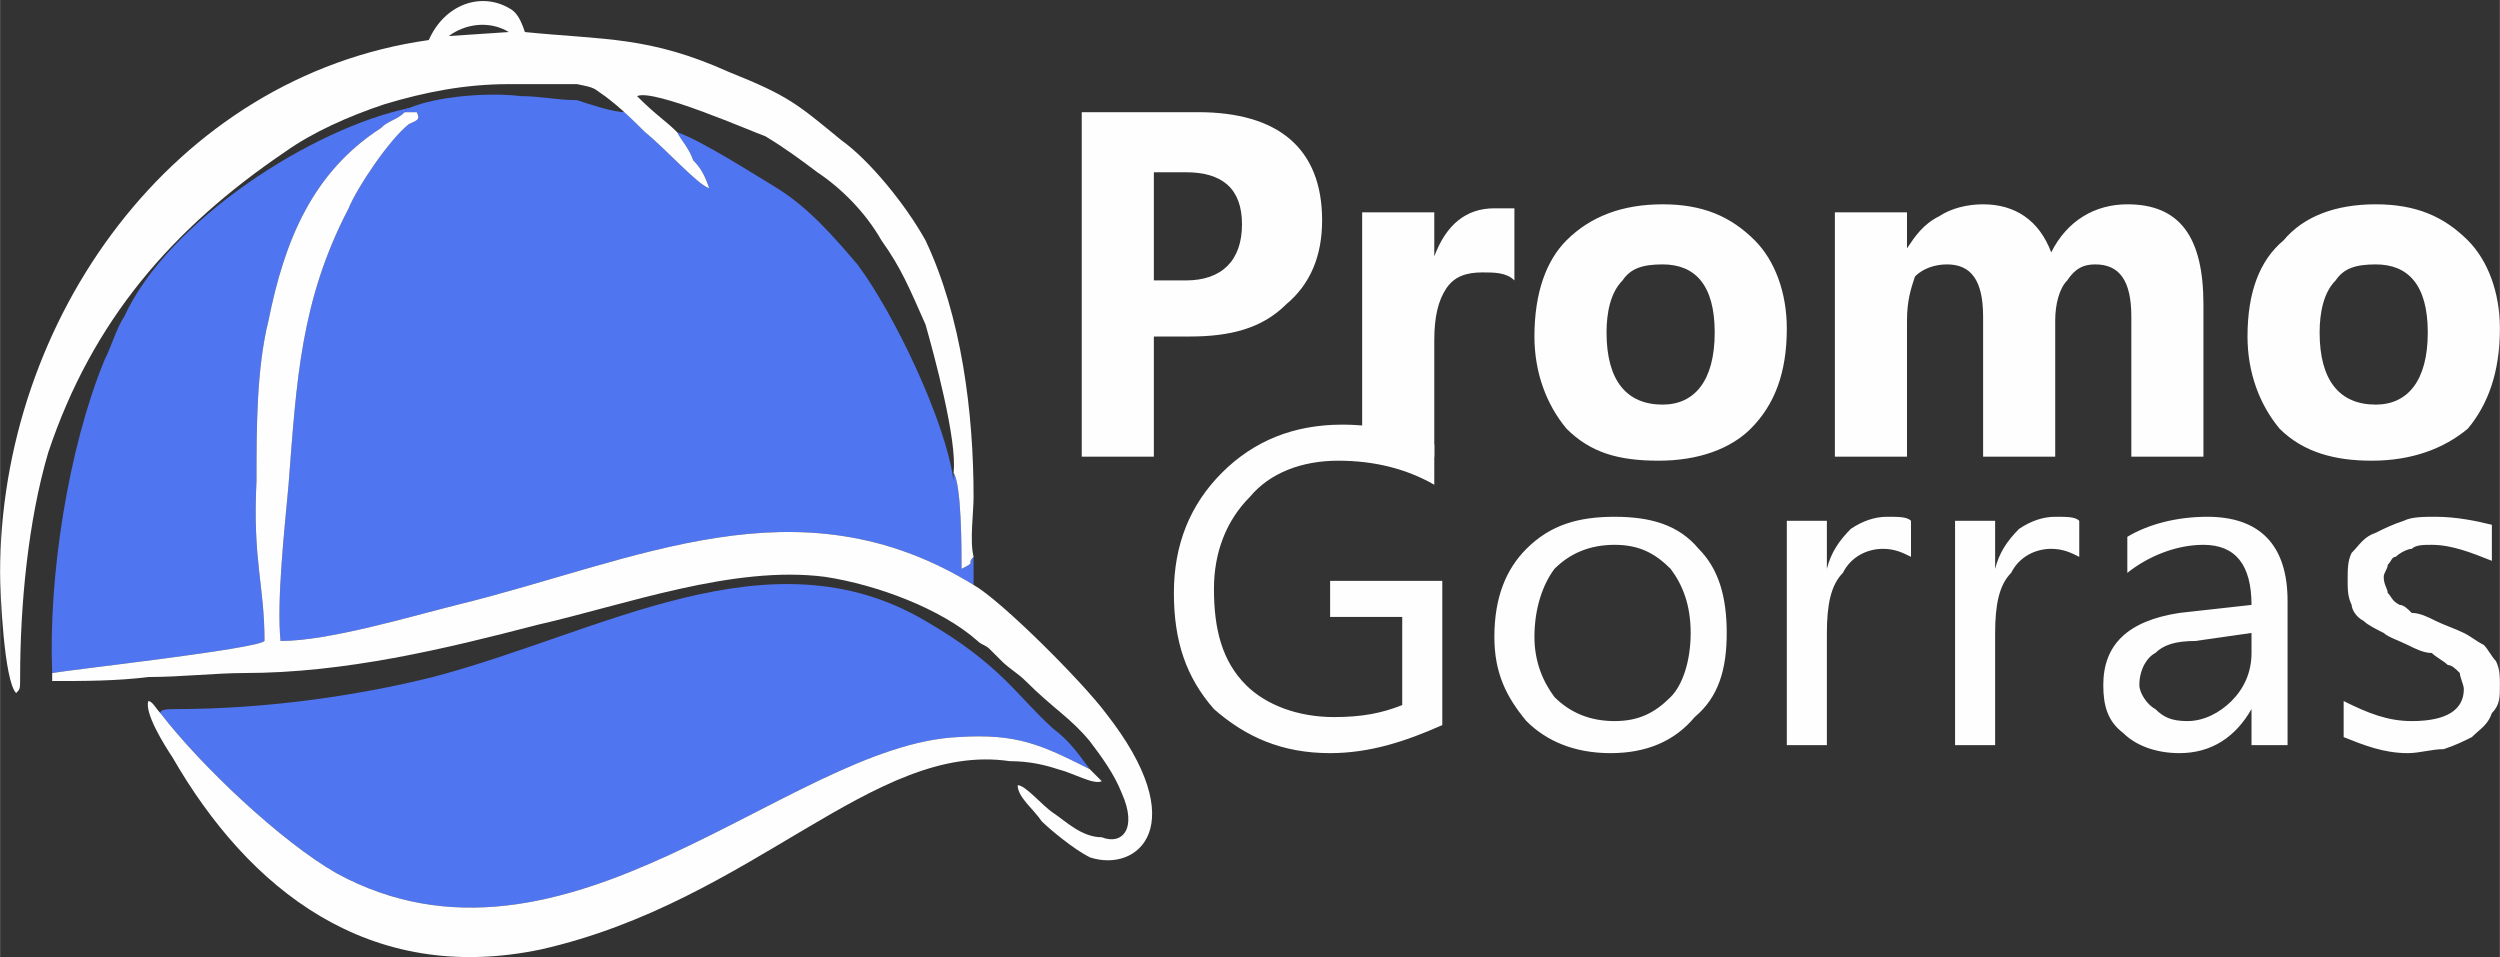 <?xml version="1.0" encoding="UTF-8"?>
<!DOCTYPE svg PUBLIC "-//W3C//DTD SVG 1.1//EN" "http://www.w3.org/Graphics/SVG/1.1/DTD/svg11.dtd">
<!-- Creator: CorelDRAW X8 -->
<svg xmlns="http://www.w3.org/2000/svg" xml:space="preserve" width="799px" height="306px" version="1.1" style="shape-rendering:geometricPrecision; text-rendering:geometricPrecision; image-rendering:optimizeQuality; fill-rule:evenodd; clip-rule:evenodd"
viewBox="0 0 624 239"
 xmlns:xlink="http://www.w3.org/1999/xlink">
 <rect x="0" y="0" width="624" height="239" fill="#333333" stroke="none"/>
 <defs>
  <style type="text/css">
   <![CDATA[
    .fil0 {fill:#4F75F0}
    .fil1 {fill:#4F75F0}
    .fil2 {fill:#FEFEFE}
    .fil3 {fill:#FEFEFE;fill-rule:nonzero}
   ]]>
  </style>
 </defs>
 <g id="Capa_x0020_1">
  <path class="fil0" d="M156 28l5 5c5,4 13,13 16,14 -1,-3 -2,-5 -4,-7 -1,-3 -3,-5 -4,-7 6,2 20,11 25,14 8,5 14,12 20,19 9,12 22,39 24,54l0 -2c2,3 2,19 2,24 4,-2 1,-1 3,-3l0 7c-44,-27 -84,-6 -129,5 -12,3 -32,9 -44,9 -1,-10 1,-28 2,-39 2,-26 3,-46 15,-69 2,-5 10,-17 15,-21 2,-1 3,-1 2,-3l-3 0c1,-1 0,-1 1,-1 7,-3 20,-4 28,-3 5,0 9,1 14,1 3,1 9,3 12,3z"/>
  <path class="fil1" d="M272 192c-12,-6 -18,-9 -33,-8 -42,2 -98,65 -155,34 -14,-8 -34,-27 -44,-40 0,-1 2,-1 4,-1 21,0 44,-3 64,-8 42,-11 84,-37 123,-14 19,11 23,19 32,27 4,3 6,6 9,10z"/>
  <path class="fil1" d="M101 28c-2,2 -4,2 -6,4 -17,11 -24,28 -28,48 -3,12 -3,27 -3,40 -1,20 2,26 2,40 -2,2 -47,7 -53,8 -1,-24 4,-56 13,-78 2,-4 3,-8 5,-11 11,-24 47,-47 71,-52 -1,0 0,0 -1,1z"/>
  <path class="fil2" d="M127 8c-5,-3 -11,-2 -15,1l15 -1zm116 131c-2,2 1,1 -3,3 0,-5 0,-21 -2,-24 1,-8 -5,-30 -7,-37 -4,-9 -6,-14 -11,-21 -4,-7 -10,-13 -16,-17 -4,-3 -8,-6 -13,-9 -3,-1 -28,-12 -32,-10 5,5 7,6 10,9 1,2 3,4 4,7 2,2 3,4 4,7 -3,-1 -11,-10 -16,-14 -3,-3 -6,-6 -10,-9 -3,-2 -2,-2 -7,-3 -6,0 -11,0 -17,0 -11,0 -21,2 -31,5 -9,3 -18,7 -25,12 -28,19 -48,42 -59,75 -5,17 -7,38 -7,56 0,3 0,3 -1,4 -3,-3 -4,-25 -4,-30 0,-63 43,-124 107,-133 4,-9 13,-12 20,-8 2,1 3,3 4,6 20,2 31,1 51,10 15,6 17,8 28,17 7,5 16,16 21,25 9,19 12,43 12,64 0,4 -1,11 0,15z"/>
  <path class="fil2" d="M243 146c7,4 27,24 33,32 22,28 8,40 -4,36 -4,-2 -10,-7 -12,-9 -2,-3 -6,-6 -6,-9 2,0 6,5 9,7 3,2 7,6 12,6 5,2 9,-2 5,-11 -2,-5 -5,-9 -8,-13 -5,-6 -9,-8 -16,-15 -2,-2 -4,-3 -6,-5 -1,-1 -2,-2 -3,-3 -1,-1 -2,-1 -3,-2 -9,-8 -25,-14 -38,-16 -23,-3 -50,7 -72,12 -23,6 -48,12 -73,12 -7,0 -16,1 -24,1 -8,1 -16,1 -24,1l0 -2c6,-1 51,-6 53,-8 0,-14 -3,-20 -2,-40 0,-13 0,-28 3,-40 4,-20 11,-37 28,-48 2,-2 4,-2 6,-4l3 0c1,2 0,2 -2,3 -5,4 -13,16 -15,21 -12,23 -13,43 -15,69 -1,11 -3,29 -2,39 12,0 32,-6 44,-9 45,-11 85,-32 129,-5z"/>
  <path class="fil2" d="M40 178c10,13 30,32 44,40 57,31 113,-32 155,-34 15,-1 21,2 33,8 1,1 2,2 3,3 -2,1 -7,-2 -11,-3 -3,-1 -7,-2 -12,-2 -34,-5 -64,35 -117,47 -43,9 -73,-15 -92,-48 -2,-3 -7,-11 -6,-14 1,0 2,2 3,3z"/>
  <path class="fil3" d="M288 84l0 30 -18 0 0 -86 29 0c20,0 31,9 31,27 0,9 -3,16 -9,21 -6,6 -14,8 -24,8l-9 0zm0 -41l0 27 8 0c9,0 14,-5 14,-14 0,-9 -5,-13 -14,-13l-8 0zm90 27c-2,-2 -5,-2 -8,-2 -4,0 -7,1 -9,4 -2,3 -3,7 -3,13l0 29 -18 0 0 -61 18 0 0 11 0 0c3,-8 8,-12 15,-12 2,0 4,0 5,0l0 18zm36 45c-10,0 -17,-2 -23,-8 -5,-6 -8,-14 -8,-23 0,-11 3,-19 8,-24 6,-6 14,-9 24,-9 10,0 17,3 23,9 5,5 8,13 8,22 0,11 -3,19 -9,25 -5,5 -13,8 -23,8zm1 -49c-5,0 -8,1 -10,4 -3,3 -4,8 -4,13 0,12 5,18 14,18 8,0 13,-6 13,-18 0,-12 -5,-17 -13,-17zm135 48l-18 0 0 -35c0,-9 -3,-13 -9,-13 -3,0 -5,1 -7,4 -2,2 -3,6 -3,10l0 34 -18 0 0 -35c0,-9 -3,-13 -9,-13 -3,0 -6,1 -8,3 -1,3 -2,6 -2,11l0 34 -18 0 0 -61 18 0 0 9 0 0c2,-3 4,-6 8,-8 3,-2 7,-3 11,-3 8,0 14,4 17,12 4,-8 11,-12 19,-12 13,0 19,8 19,25l0 38zm42 1c-9,0 -17,-2 -23,-8 -5,-6 -8,-14 -8,-23 0,-11 3,-19 9,-24 5,-6 13,-9 23,-9 10,0 17,3 23,9 5,5 8,13 8,22 0,11 -3,19 -8,25 -6,5 -14,8 -24,8zm1 -49c-5,0 -8,1 -10,4 -3,3 -4,8 -4,13 0,12 5,18 14,18 8,0 13,-6 13,-18 0,-12 -5,-17 -13,-17z"/>
  <path class="fil3" d="M360 181c-9,4 -18,7 -28,7 -12,0 -21,-4 -29,-11 -7,-8 -10,-17 -10,-29 0,-12 4,-22 12,-30 8,-8 18,-12 30,-12 9,0 17,2 23,5l0 10c-7,-4 -15,-6 -24,-6 -9,0 -17,3 -22,9 -6,6 -9,14 -9,23 0,10 2,18 8,24 5,5 13,8 22,8 7,0 12,-1 17,-3l0 -22 -18 0 0 -9 28 0 0 36zm42 7c-9,0 -16,-3 -21,-8 -5,-6 -8,-12 -8,-21 0,-10 3,-17 8,-22 6,-6 13,-8 22,-8 9,0 16,2 21,8 5,5 7,12 7,21 0,9 -2,16 -8,21 -5,6 -12,9 -21,9zm1 -52c-6,0 -11,2 -15,6 -3,4 -5,10 -5,17 0,6 2,11 5,15 4,4 9,6 15,6 6,0 10,-2 14,-6 3,-3 5,-9 5,-16 0,-7 -2,-12 -5,-16 -4,-4 -8,-6 -14,-6zm74 3c-2,-1 -4,-2 -7,-2 -4,0 -8,2 -10,6 -3,3 -4,8 -4,15l0 28 -10 0 0 -56 10 0 0 12 0 0c1,-4 3,-7 6,-10 3,-2 6,-3 9,-3 3,0 5,0 6,1l0 9zm42 0c-2,-1 -4,-2 -7,-2 -4,0 -8,2 -10,6 -3,3 -4,8 -4,15l0 28 -10 0 0 -56 10 0 0 12 0 0c1,-4 3,-7 6,-10 3,-2 6,-3 9,-3 3,0 5,0 6,1l0 9zm52 47l-9 0 0 -9 0 0c-4,7 -10,11 -18,11 -6,0 -11,-2 -14,-5 -4,-3 -5,-7 -5,-12 0,-10 6,-16 19,-18l18 -2c0,-10 -4,-15 -12,-15 -7,0 -14,3 -19,7l0 -9c5,-3 12,-5 20,-5 13,0 20,7 20,21l0 36zm-9 -28l-14 2c-5,0 -8,1 -10,3 -2,1 -4,4 -4,8 0,2 2,5 4,6 2,2 4,3 8,3 4,0 8,-2 11,-5 3,-3 5,-7 5,-12l0 -5zm23 26l0 -9c6,3 11,5 17,5 9,0 13,-3 13,-8 0,-1 -1,-3 -1,-4 -1,-1 -2,-2 -3,-2 -1,-1 -3,-2 -4,-3 -2,0 -4,-1 -6,-2 -2,-1 -5,-2 -6,-3 -2,-1 -4,-2 -5,-3 -2,-1 -3,-3 -3,-4 -1,-2 -1,-4 -1,-6 0,-3 0,-5 1,-7 2,-2 3,-4 6,-5 2,-1 4,-2 7,-3 2,-1 5,-1 8,-1 5,0 10,1 14,2l0 9c-5,-2 -10,-4 -15,-4 -2,0 -4,0 -5,1 -1,0 -3,1 -4,2 -1,0 -1,1 -2,2 0,1 -1,2 -1,3 0,2 1,3 1,4 1,1 1,2 3,3 1,0 2,1 3,2 2,0 4,1 6,2 2,1 5,2 7,3 2,1 3,2 5,3 1,1 2,3 3,4 1,2 1,4 1,6 0,3 0,5 -2,7 -1,3 -3,4 -5,6 -2,1 -4,2 -7,3 -3,0 -6,1 -9,1 -6,0 -11,-2 -16,-4z"/>
 </g>
</svg>

